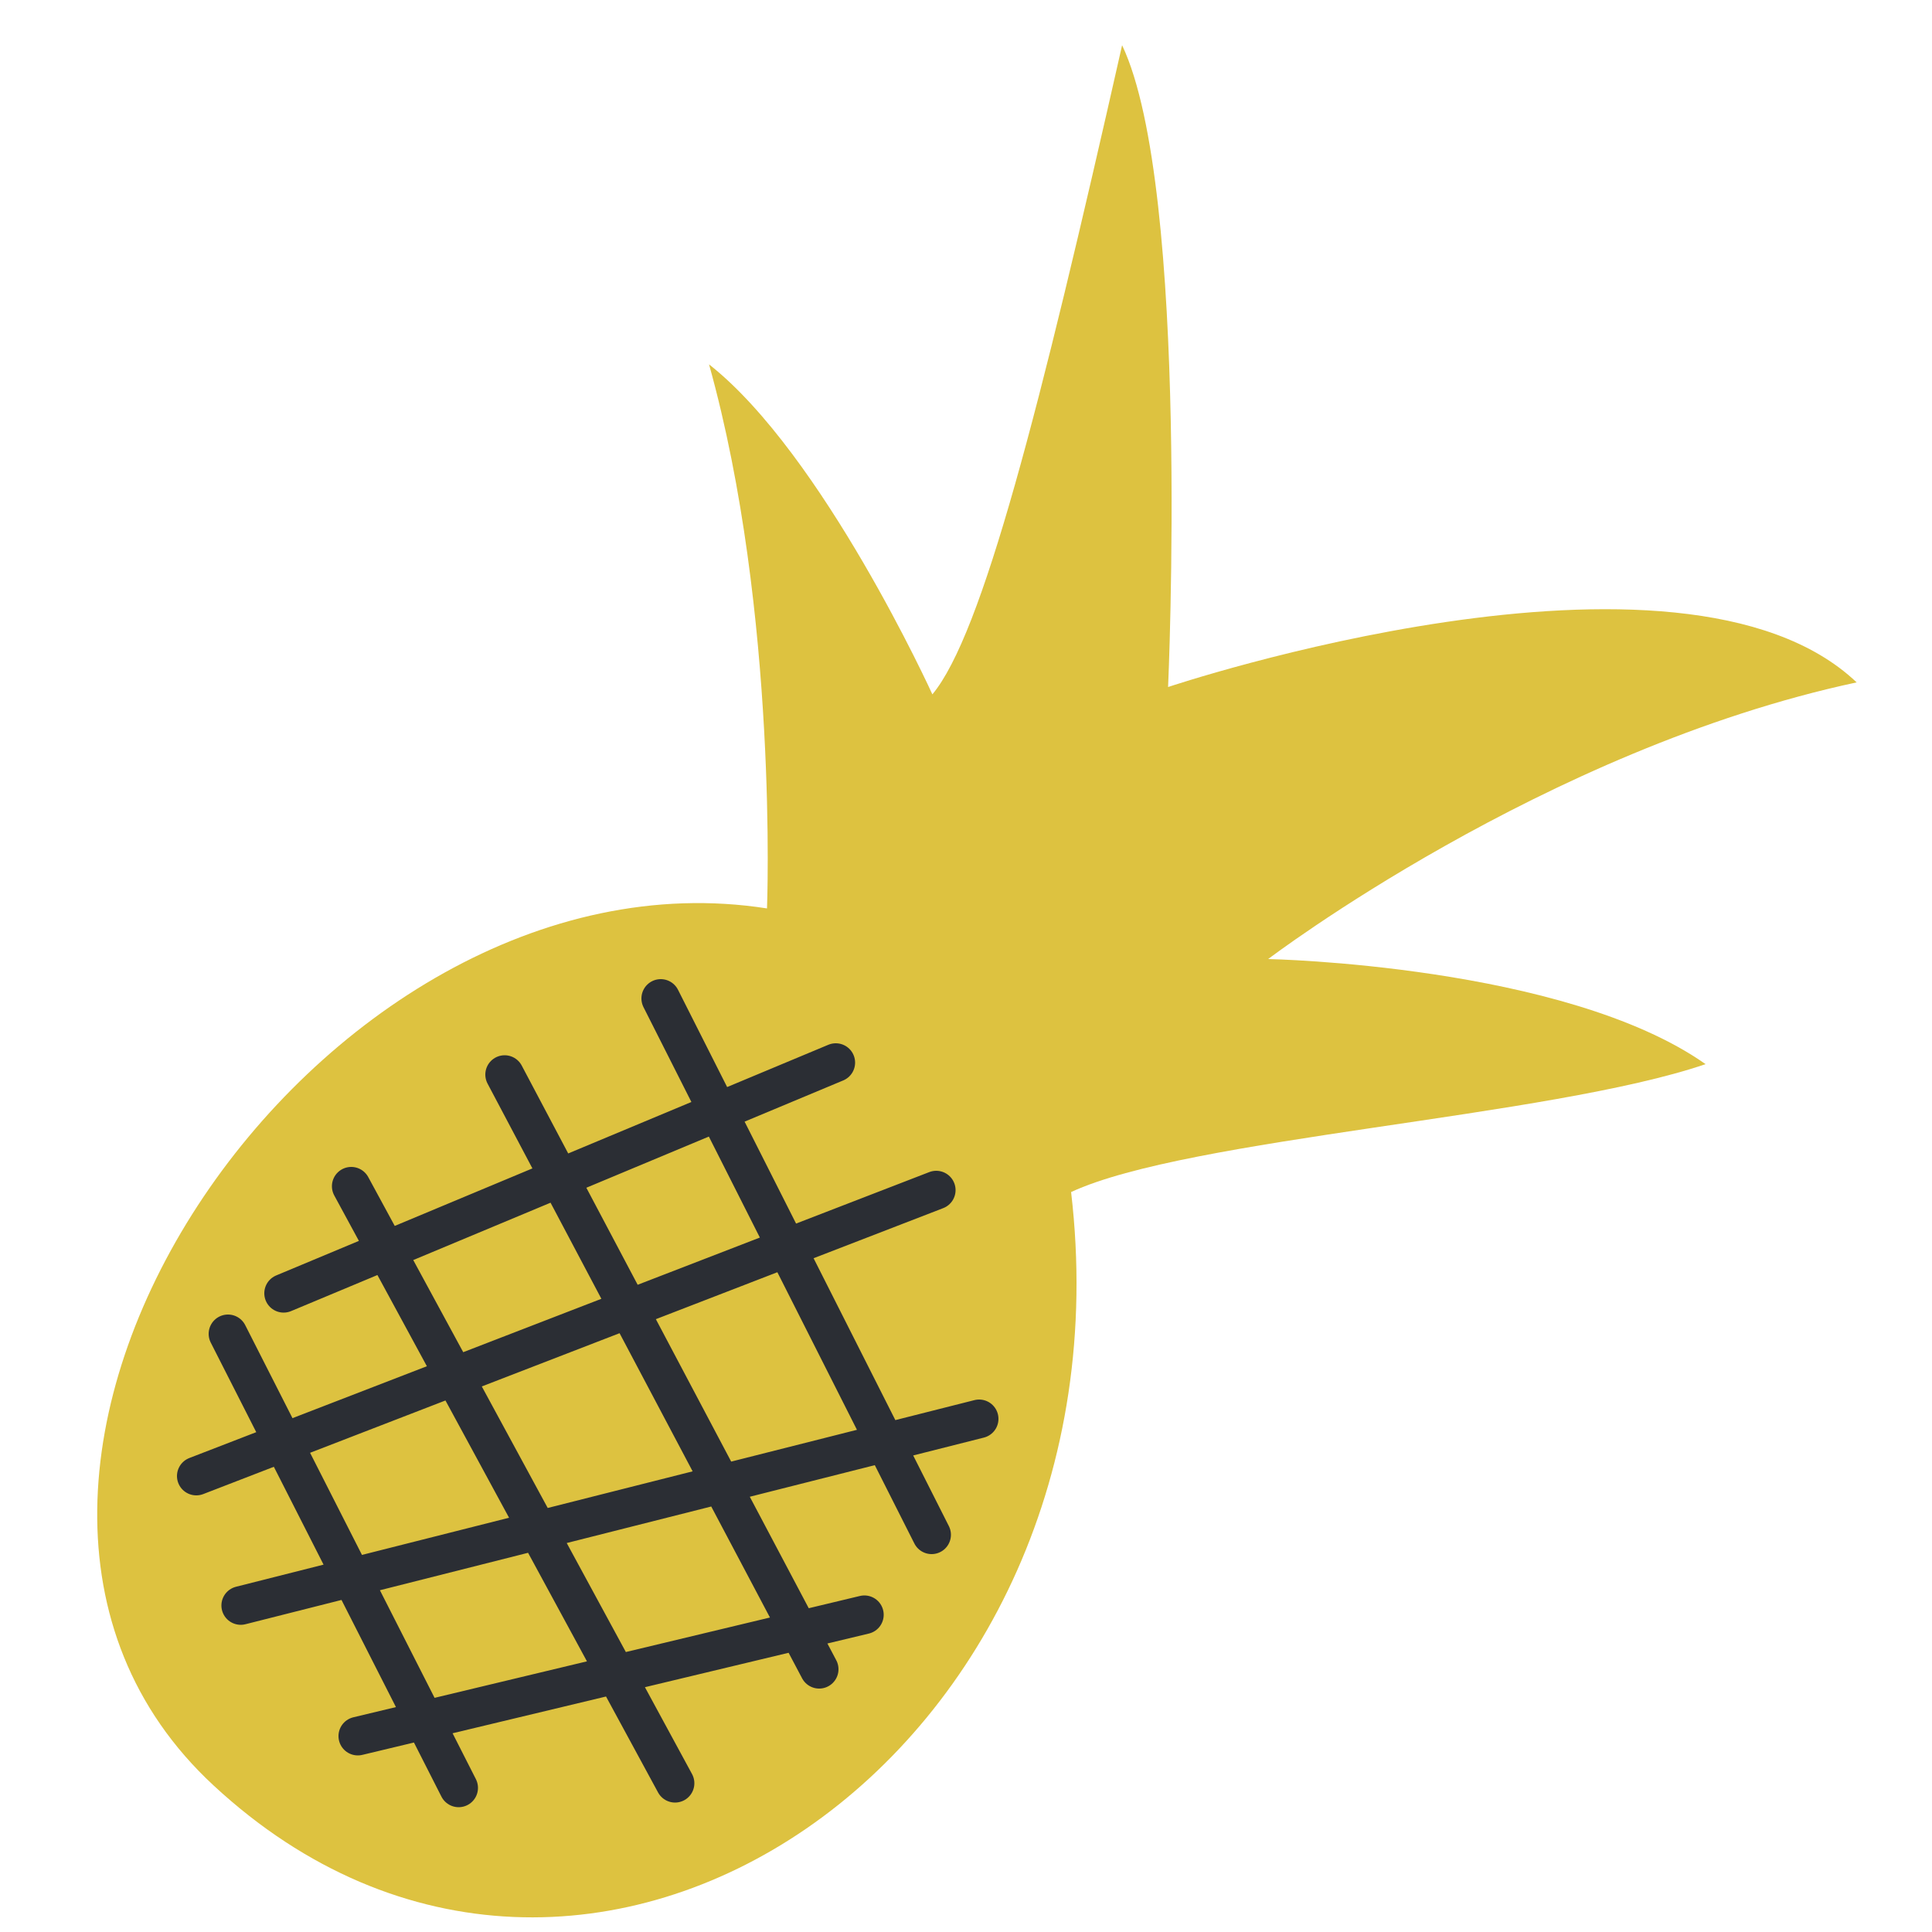 <?xml version="1.0" encoding="utf-8"?>
<!-- Generator: Adobe Illustrator 27.3.1, SVG Export Plug-In . SVG Version: 6.00 Build 0)  -->
<svg version="1.1" id="Calque_1" xmlns="http://www.w3.org/2000/svg" xmlns:xlink="http://www.w3.org/1999/xlink" x="0px" y="0px"
	 viewBox="0 0 500 500" style="enable-background:new 0 0 500 500;" xml:space="preserve">
<style type="text/css">
	.st0{fill:#DDC240;}
	.st1{fill:none;stroke:#2B2E34;stroke-width:10;stroke-linecap:round;stroke-miterlimit:10;}
</style>
<g>
	<path class="st0" d="M198.5,235.1C82.2,216.9-30.4,382.8,55.3,462.1c96,89,239-8.1,221.9-153.6c30.4-14.1,123.7-19.3,164.2-33.1
		c-36.5-25.7-113.2-27.2-113.2-27.2s71.4-54.3,152.3-71.6c-45.6-43.3-178.2,1.2-178.2,1.2s5.8-128.8-11.9-166.1
		c-21.4,94.8-36.2,152.5-49.1,168c0,0-28.3-62.2-57.8-85.4C201.5,158.8,198.5,235.1,198.5,235.1"/>
</g>
<path class="st1" d="M216.3,275L73.4,334.7 M242.3,308L50.8,382 M253.4,367.2L62.3,415.5 M223.7,417.9L92.6,449.3 M59,345.2
	l59.7,117.5 M174.7,461.5L90.9,307 M130.6,278.1L212,432 M171,258.4l70.1,138.8"/>
</svg>

